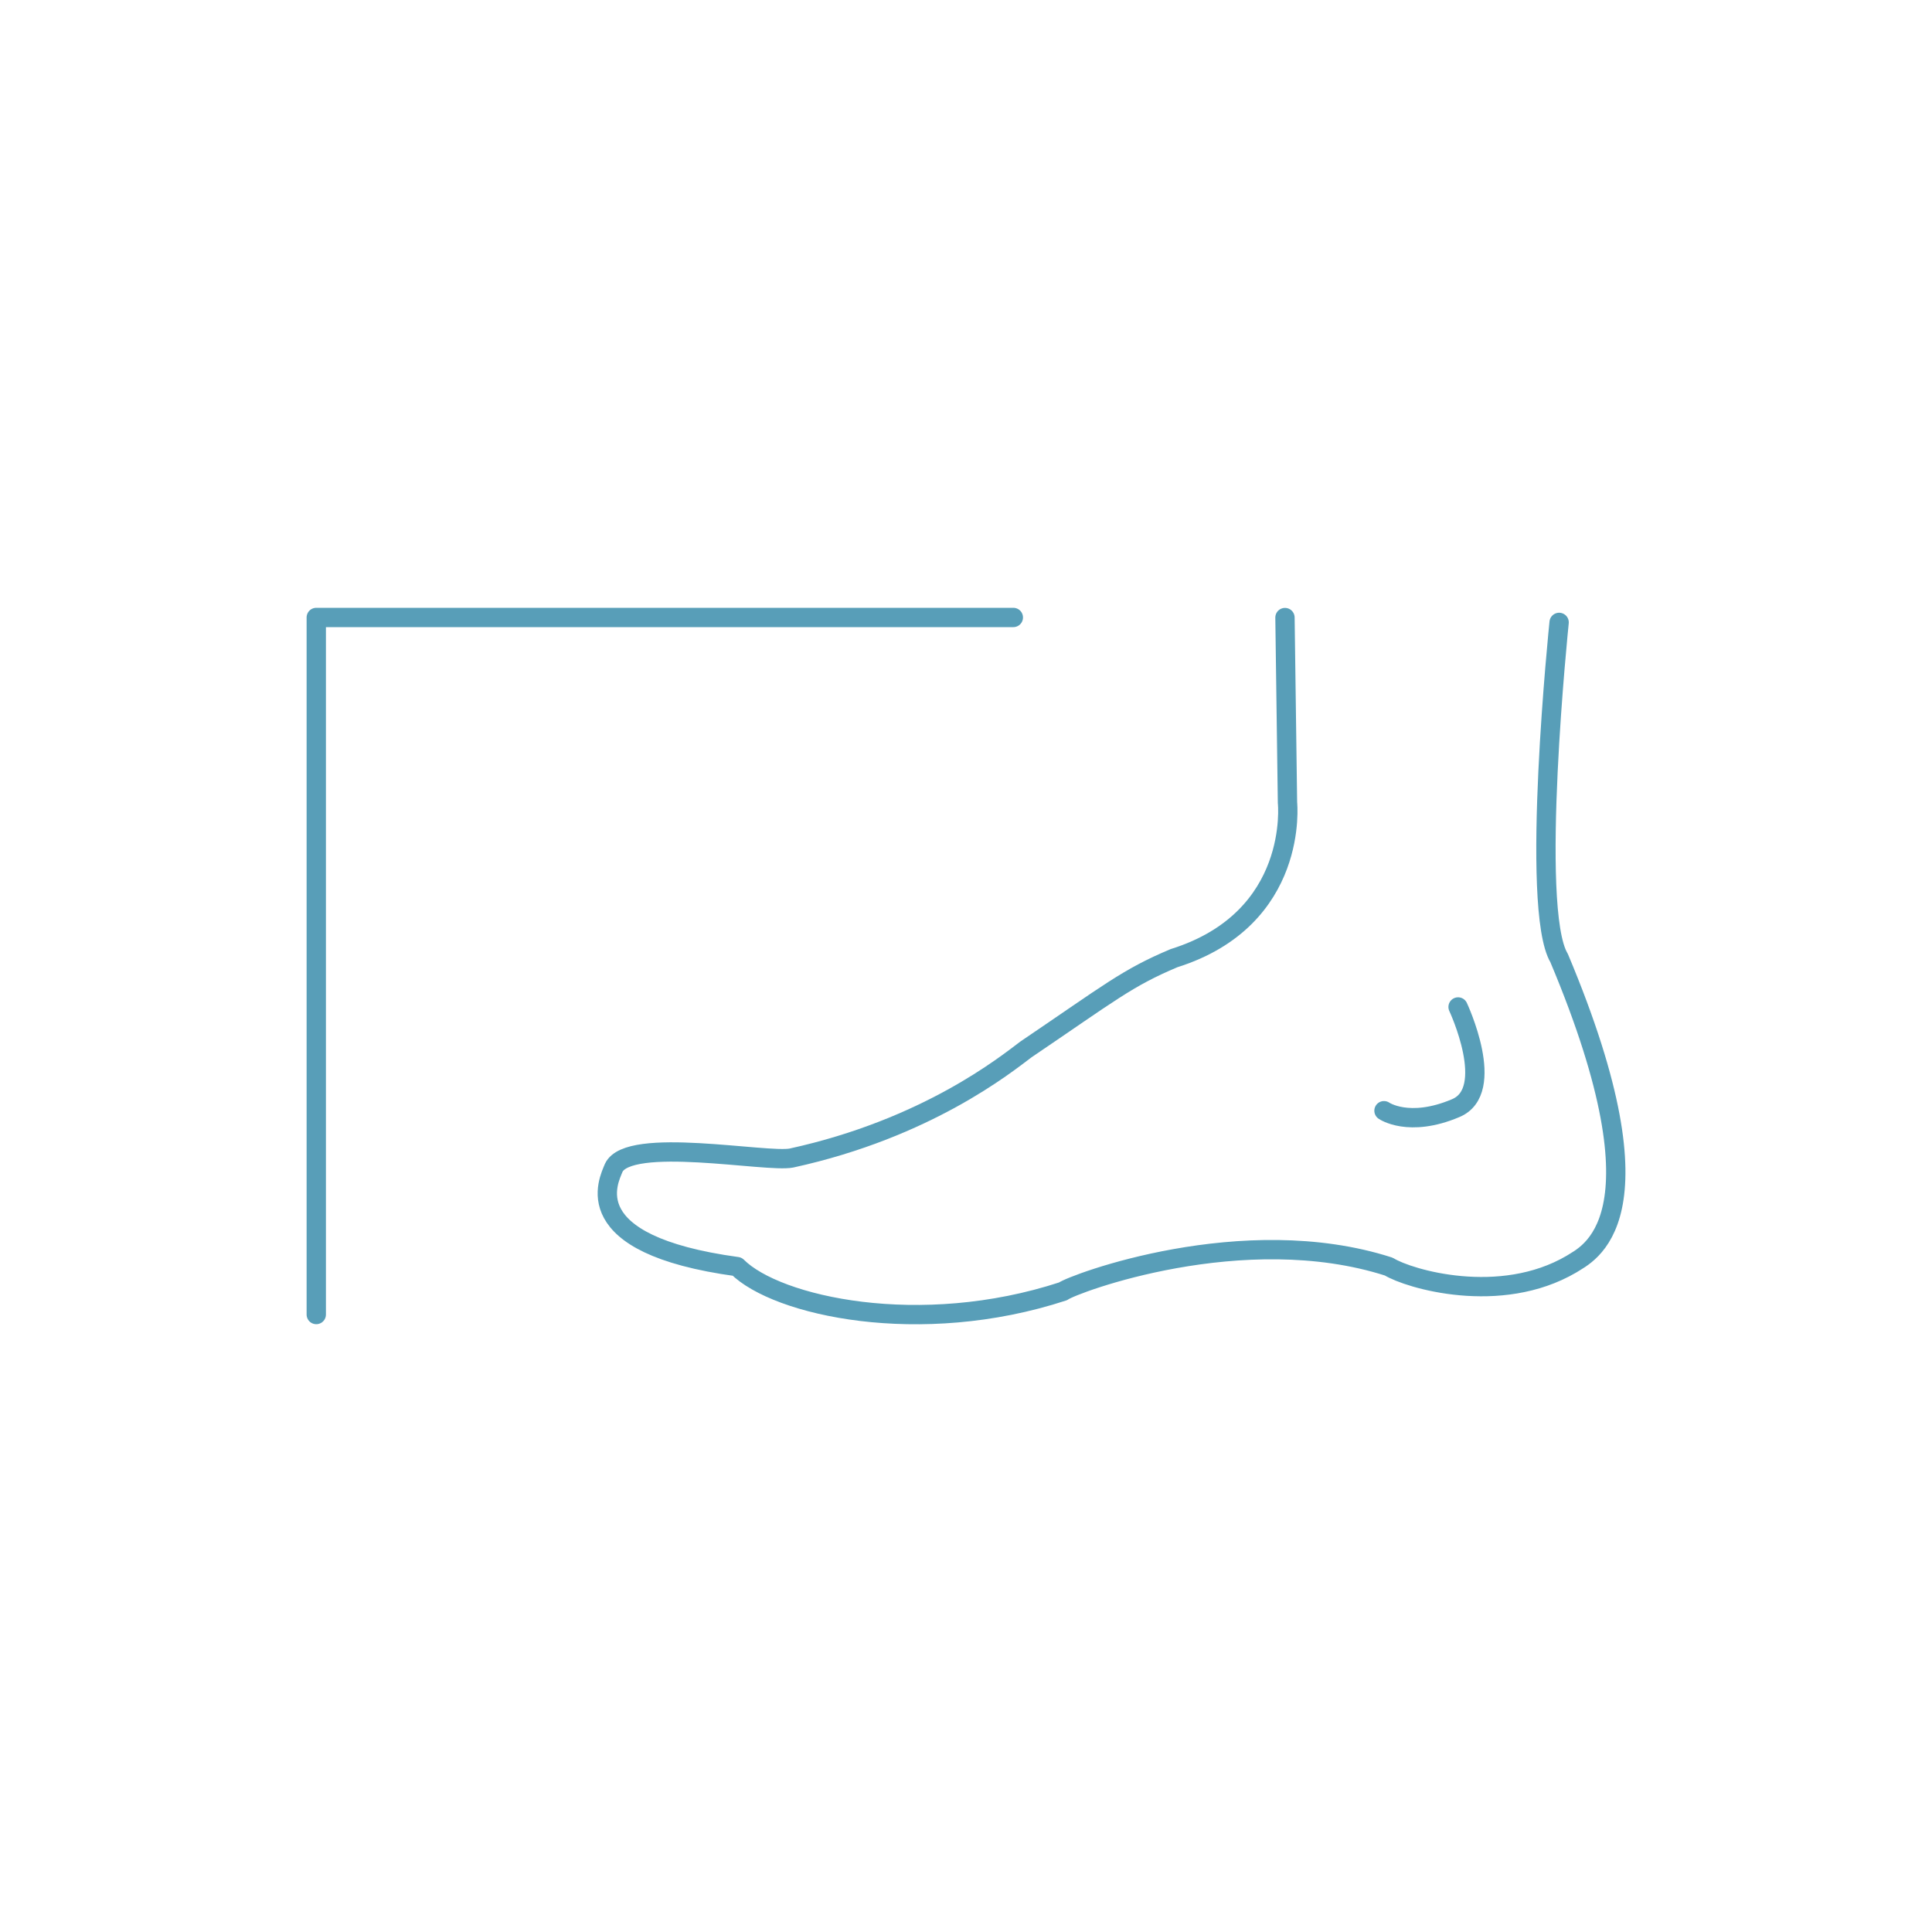 <svg viewBox="0 0 200 200" xmlns="http://www.w3.org/2000/svg" data-name="Ebene 1" id="Ebene_1">
  <defs>
    <style>
      .cls-1 {
        fill: none;
        stroke: #589eb8;
        stroke-linecap: round;
        stroke-linejoin: round;
        stroke-width: 2px;
      }
    </style>
  </defs>
  <path d="M161.4,64.43s-3.07,29.64,0,34.75c11.5,27.34,2.81,30.66,1.28,31.68-7.41,4.34-16.86,1.53-18.91.26-15.07-4.85-32.7,1.79-33.73,2.56-14.82,4.85-29.64,1.53-33.73-2.56-16.86-2.3-13.29-8.94-12.78-10.22,1.53-3.32,15.84-.51,18.4-1.02,14.05-3.07,22.23-9.71,24.27-11.24,8.69-5.88,10.48-7.41,15.33-9.45,13.03-4.09,11.75-16.1,11.75-16.1l-.26-19.16" class="cls-1"></path>
  <path d="M143.27,114.98s2.56,1.79,7.41-.26c4.34-1.79.26-10.48.26-10.48" class="cls-1"></path>
  <polyline points="32.74 136.08 32.74 63.92 104.9 63.92" class="cls-1"></polyline>
</svg>